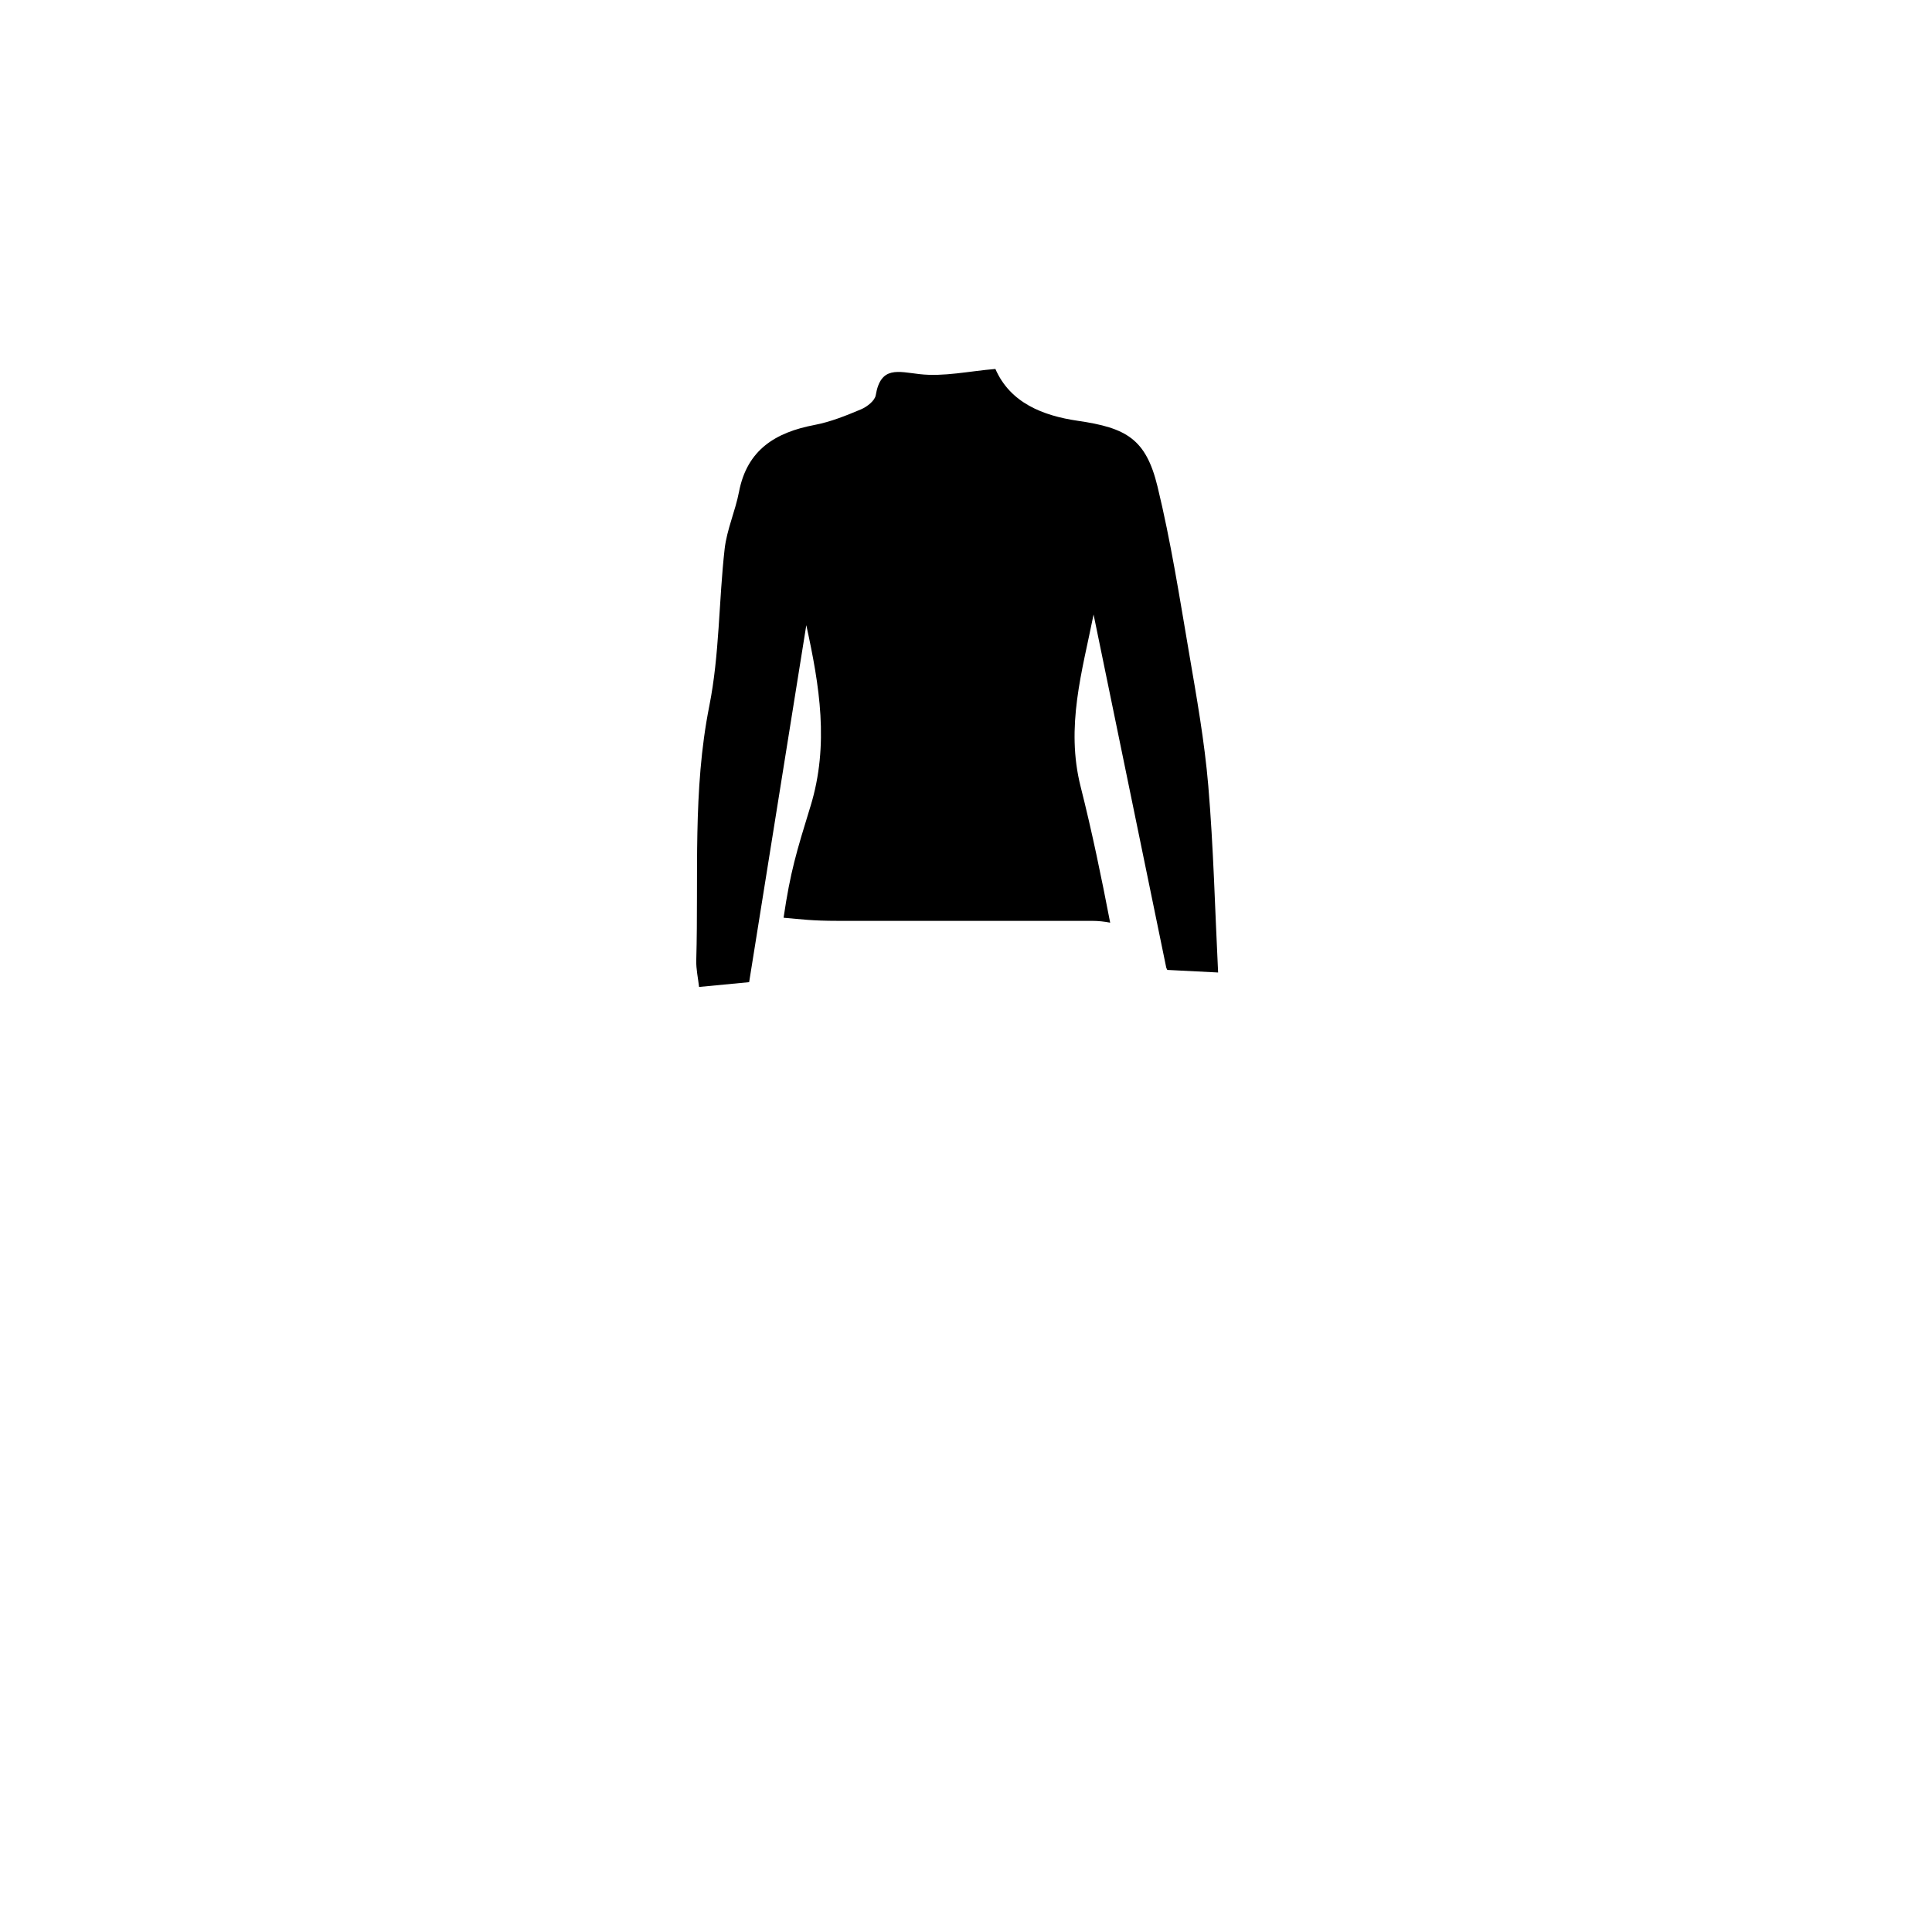 <?xml version="1.0" encoding="UTF-8"?>
<!-- Uploaded to: SVG Repo, www.svgrepo.com, Generator: SVG Repo Mixer Tools -->
<svg fill="#000000" width="800px" height="800px" version="1.1" viewBox="144 144 512 512" xmlns="http://www.w3.org/2000/svg">
 <path d="m358.77 357.72c-3.707 12.086-5.309 17.25-7.113 29.488 4.676 0.406 7.594 0.828 14.332 0.828h67.383c1.719 0 3.32 0.188 4.836 0.48-2.328-12.07-4.812-24.105-7.82-36.004-4.039-15.957 0.402-30.582 3.422-45.66 6.445 31.316 12.887 62.629 19.262 93.609 0.086 0.195 0.176 0.383 0.262 0.578 4.465 0.227 8.535 0.434 13.477 0.684-0.832-16.676-1.219-33.105-2.602-49.453-0.996-11.809-3.098-23.539-5.098-35.238-2.519-14.746-4.832-29.574-8.359-44.09-3.066-12.637-8.258-15.551-21.129-17.426-9.246-1.352-17.914-4.746-21.836-13.738-7.031 0.586-13.672 2.102-20.062 1.375-5.742-0.648-10.34-2.238-11.648 5.594-0.242 1.457-2.312 3.062-3.906 3.738-3.988 1.676-8.09 3.332-12.316 4.133-10.309 1.965-17.859 6.539-20.008 17.703-0.977 5.106-3.223 10.004-3.809 15.125-1.57 13.859-1.355 28.027-4.066 41.637-4.465 22.398-2.812 44.898-3.457 67.363-0.07 2.359 0.48 4.731 0.742 7.109 4.816-0.457 8.852-0.848 13.27-1.27 5.078-31.703 10.117-63.152 15.148-94.605 3.492 15.977 6.125 31.664 1.098 48.039z" fill-rule="evenodd"/>
</svg>